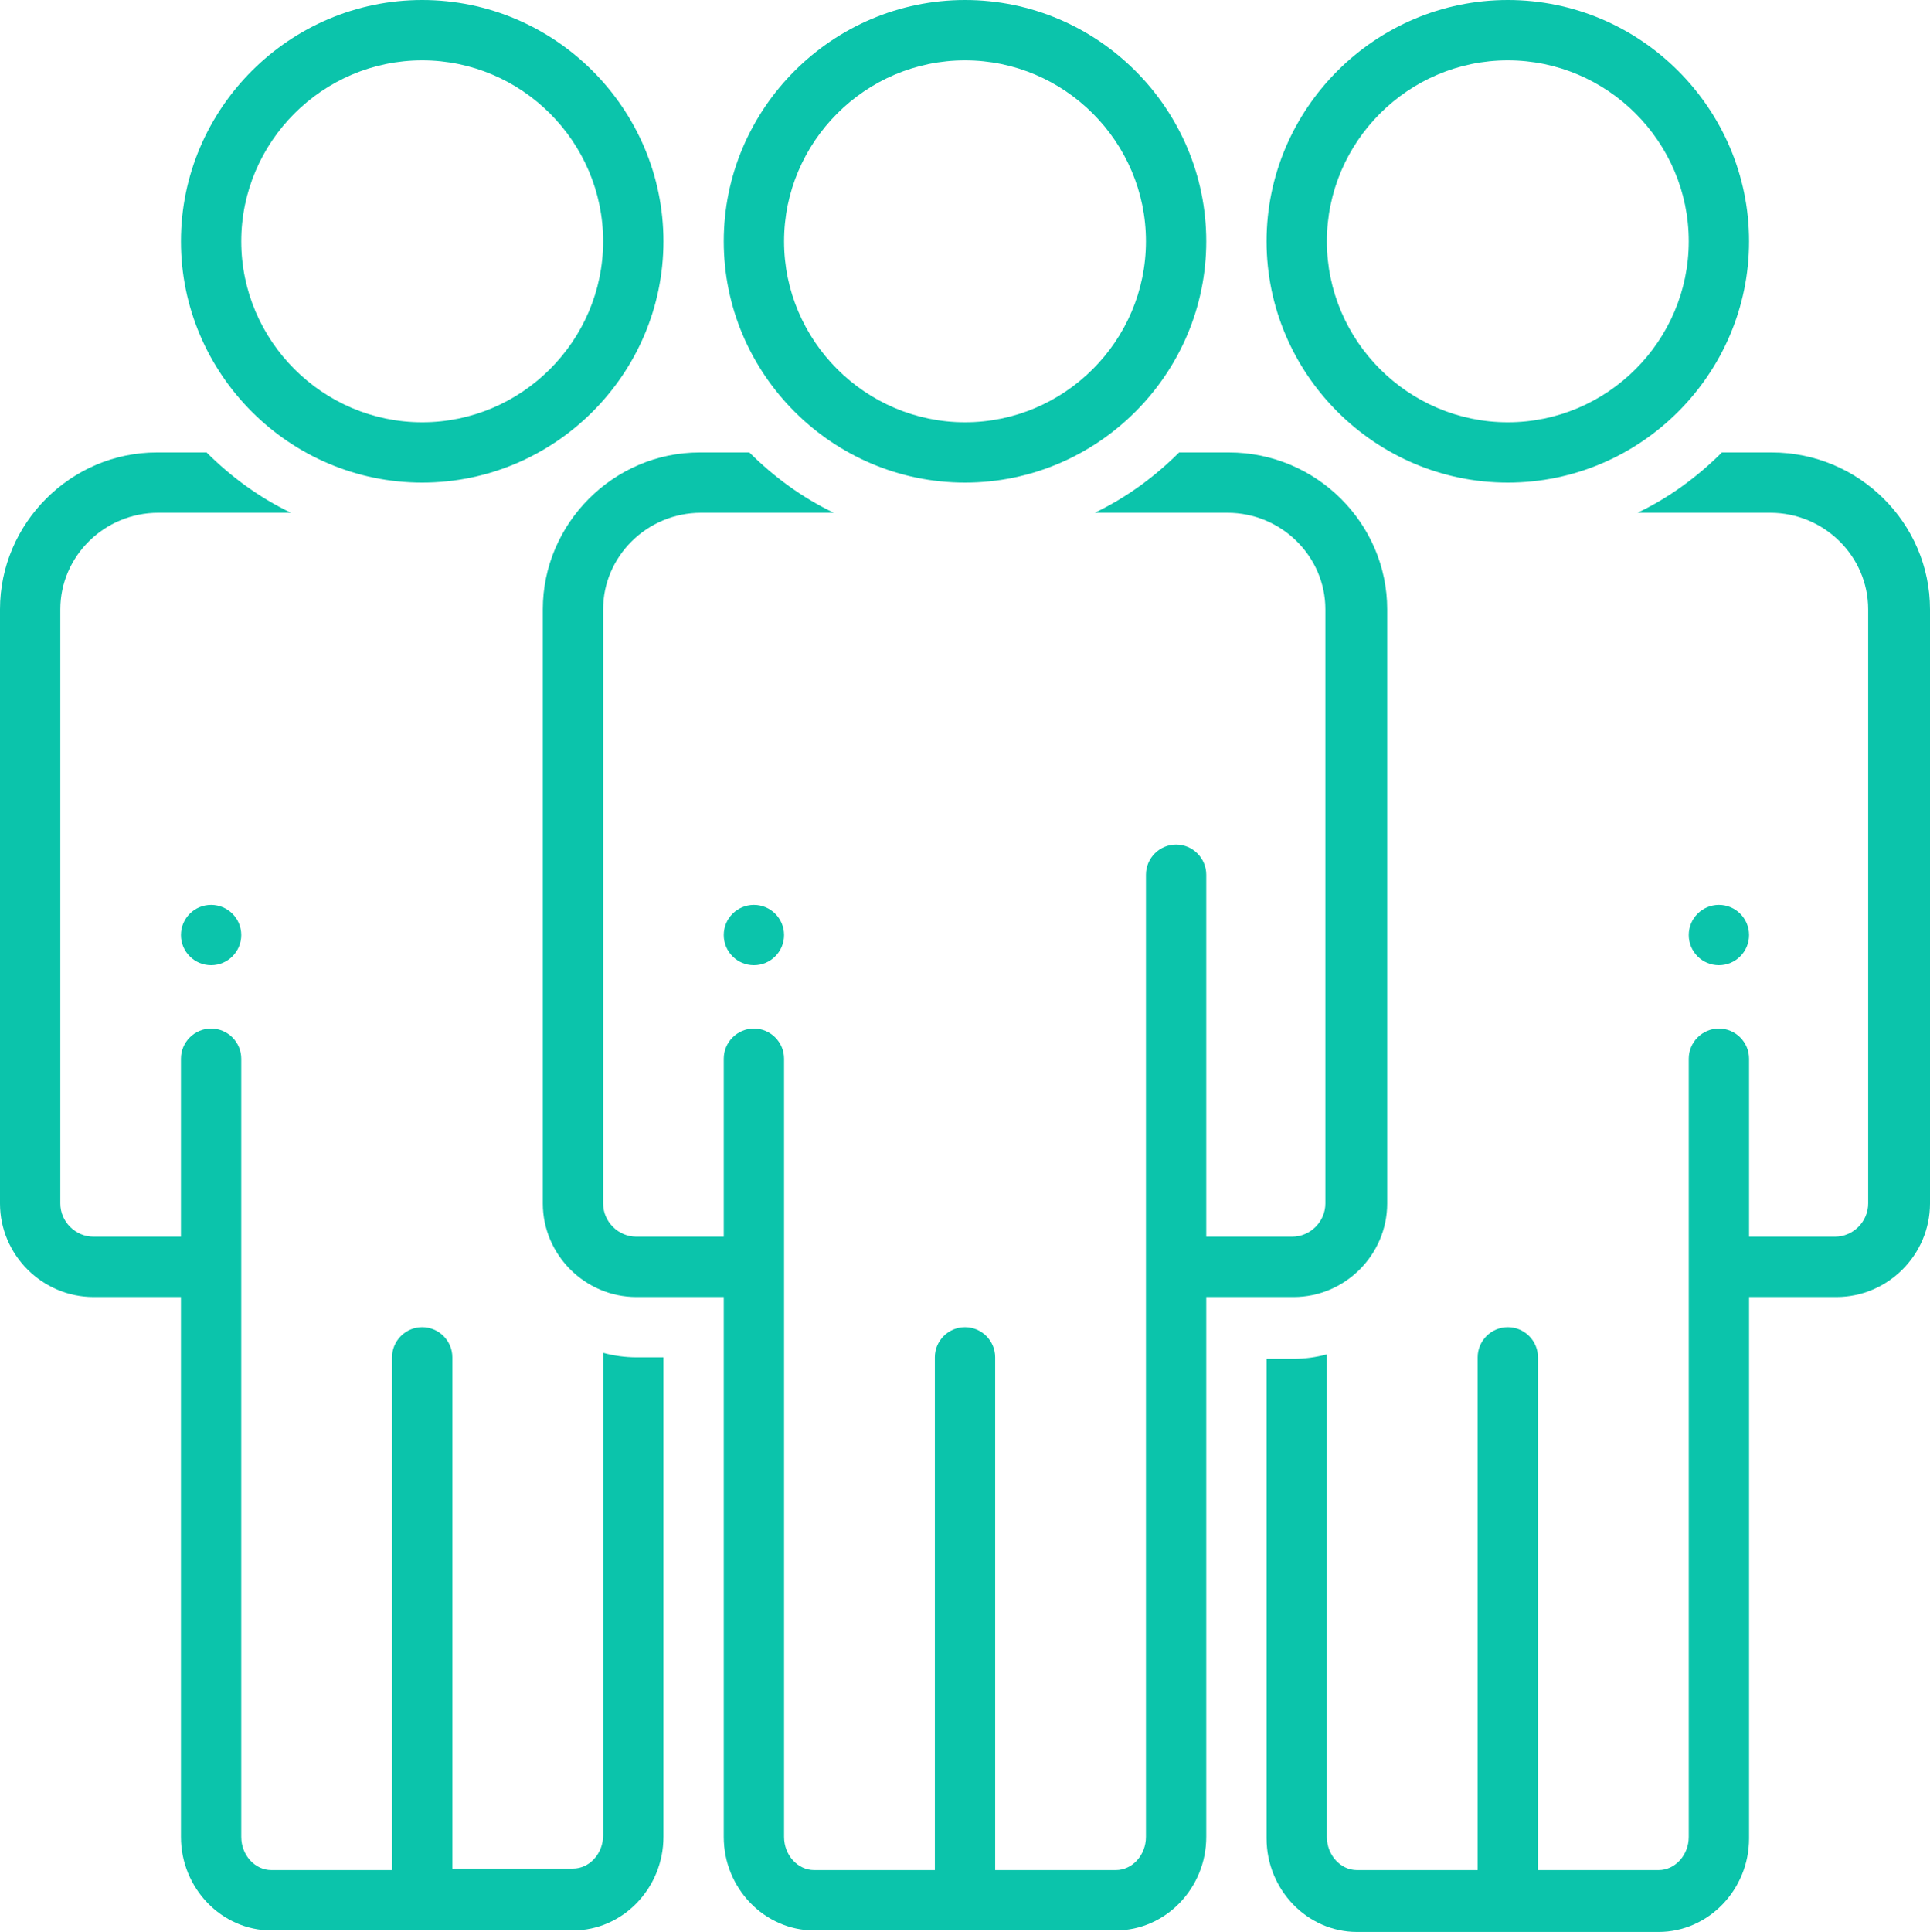 <?xml version="1.0" encoding="UTF-8" standalone="no"?><svg xmlns="http://www.w3.org/2000/svg" xmlns:xlink="http://www.w3.org/1999/xlink" fill="#0bc4ab" height="128.1" preserveAspectRatio="xMidYMid meet" version="1" viewBox="0.0 0.0 128.0 128.1" width="128" zoomAndPan="magnify"><g id="change1_1"><path d="M28,32c8.8,0,16-7.2,16-16S36.8,0,28,0c-8.8,0-16,7.2-16,16S19.2,32,28,32z M28,4c6.6,0,12,5.4,12,12s-5.4,12-12,12 c-6.6,0-12-5.4-12-12S21.4,4,28,4z" fill="inherit"/></g><g id="change1_2"><circle cx="14" cy="62" fill="inherit" r="2"/></g><g id="change1_3"><path d="M100,32c8.8,0,16-7.2,16-16s-7.2-16-16-16c-8.8,0-16,7.2-16,16S91.2,32,100,32z M100,4c6.6,0,12,5.4,12,12s-5.4,12-12,12 c-6.6,0-12-5.4-12-12S93.4,4,100,4z" fill="inherit"/></g><g id="change1_4"><circle cx="114" cy="62" fill="inherit" r="2"/></g><g id="change1_5"><path d="M92,79.8V40.4C92,34.7,87.3,30,81.5,30h-3.3c-1.6,1.6-3.5,3-5.6,4h8.8c3.6,0,6.5,2.9,6.5,6.4v39.4c0,1.2-1,2.2-2.2,2.2H80 V58c0-1.1-0.9-2-2-2c-1.1,0-2,0.9-2,2v63.8c0,1.2-0.9,2.2-2,2.2h-8V90c0-1.1-0.9-2-2-2c-1.1,0-2,0.9-2,2v34h-8c-1.1,0-2-1-2-2.2 V70.2c0-1.1-0.9-2-2-2c-1.1,0-2,0.9-2,2V82h-5.8C41,82,40,81,40,79.8V40.4c0-3.5,2.9-6.4,6.5-6.4h8.8c-2.1-1-4-2.4-5.6-4h-3.3 C40.7,30,36,34.7,36,40.4v39.4c0,3.4,2.8,6.2,6.2,6.2H48v35.8c0,3.4,2.7,6.2,6,6.2h20c3.3,0,6-2.8,6-6.2V86h5.8 C89.2,86,92,83.2,92,79.8z" fill="inherit"/></g><g id="change1_6"><path d="M64,32c8.8,0,16-7.2,16-16S72.8,0,64,0c-8.8,0-16,7.2-16,16S55.2,32,64,32z M64,4c6.6,0,12,5.4,12,12s-5.4,12-12,12 c-6.6,0-12-5.4-12-12S57.4,4,64,4z" fill="inherit"/></g><g id="change1_7"><circle cx="50" cy="62" fill="inherit" r="2"/></g><g id="change1_8"><path d="M40,89.7v32c0,1.2-0.9,2.2-2,2.2h-8V90c0-1.1-0.9-2-2-2c-1.1,0-2,0.9-2,2v34h-8c-1.1,0-2-1-2-2.2V70.2c0-1.1-0.9-2-2-2 c-1.1,0-2,0.9-2,2V82H6.2C5,82,4,81,4,79.8V40.4c0-3.5,2.9-6.4,6.5-6.4h8.8c-2.1-1-4-2.4-5.6-4h-3.3C4.7,30,0,34.7,0,40.4v39.4 C0,83.2,2.8,86,6.2,86H12v35.8c0,3.4,2.7,6.2,6,6.2h20c3.3,0,6-2.8,6-6.2V90h-1.8C41.5,90,40.7,89.9,40,89.7z" fill="inherit"/></g><g id="change1_9"><path d="M117.5,30h-3.3c-1.6,1.6-3.5,3-5.6,4h8.8c3.6,0,6.5,2.9,6.5,6.4v39.4c0,1.2-1,2.2-2.2,2.2H116V70.2c0-1.1-0.9-2-2-2 c-1.1,0-2,0.9-2,2v51.6c0,1.2-0.9,2.2-2,2.2h-8V90c0-1.1-0.9-2-2-2c-1.1,0-2,0.9-2,2v34h-8c-1.1,0-2-1-2-2.2v-32 c-0.7,0.2-1.5,0.3-2.2,0.3H84v31.8c0,3.4,2.7,6.2,6,6.2h20c3.3,0,6-2.8,6-6.2V86h5.8c3.4,0,6.2-2.8,6.2-6.2V40.4 C128,34.7,123.3,30,117.5,30z" fill="inherit"/></g></svg>